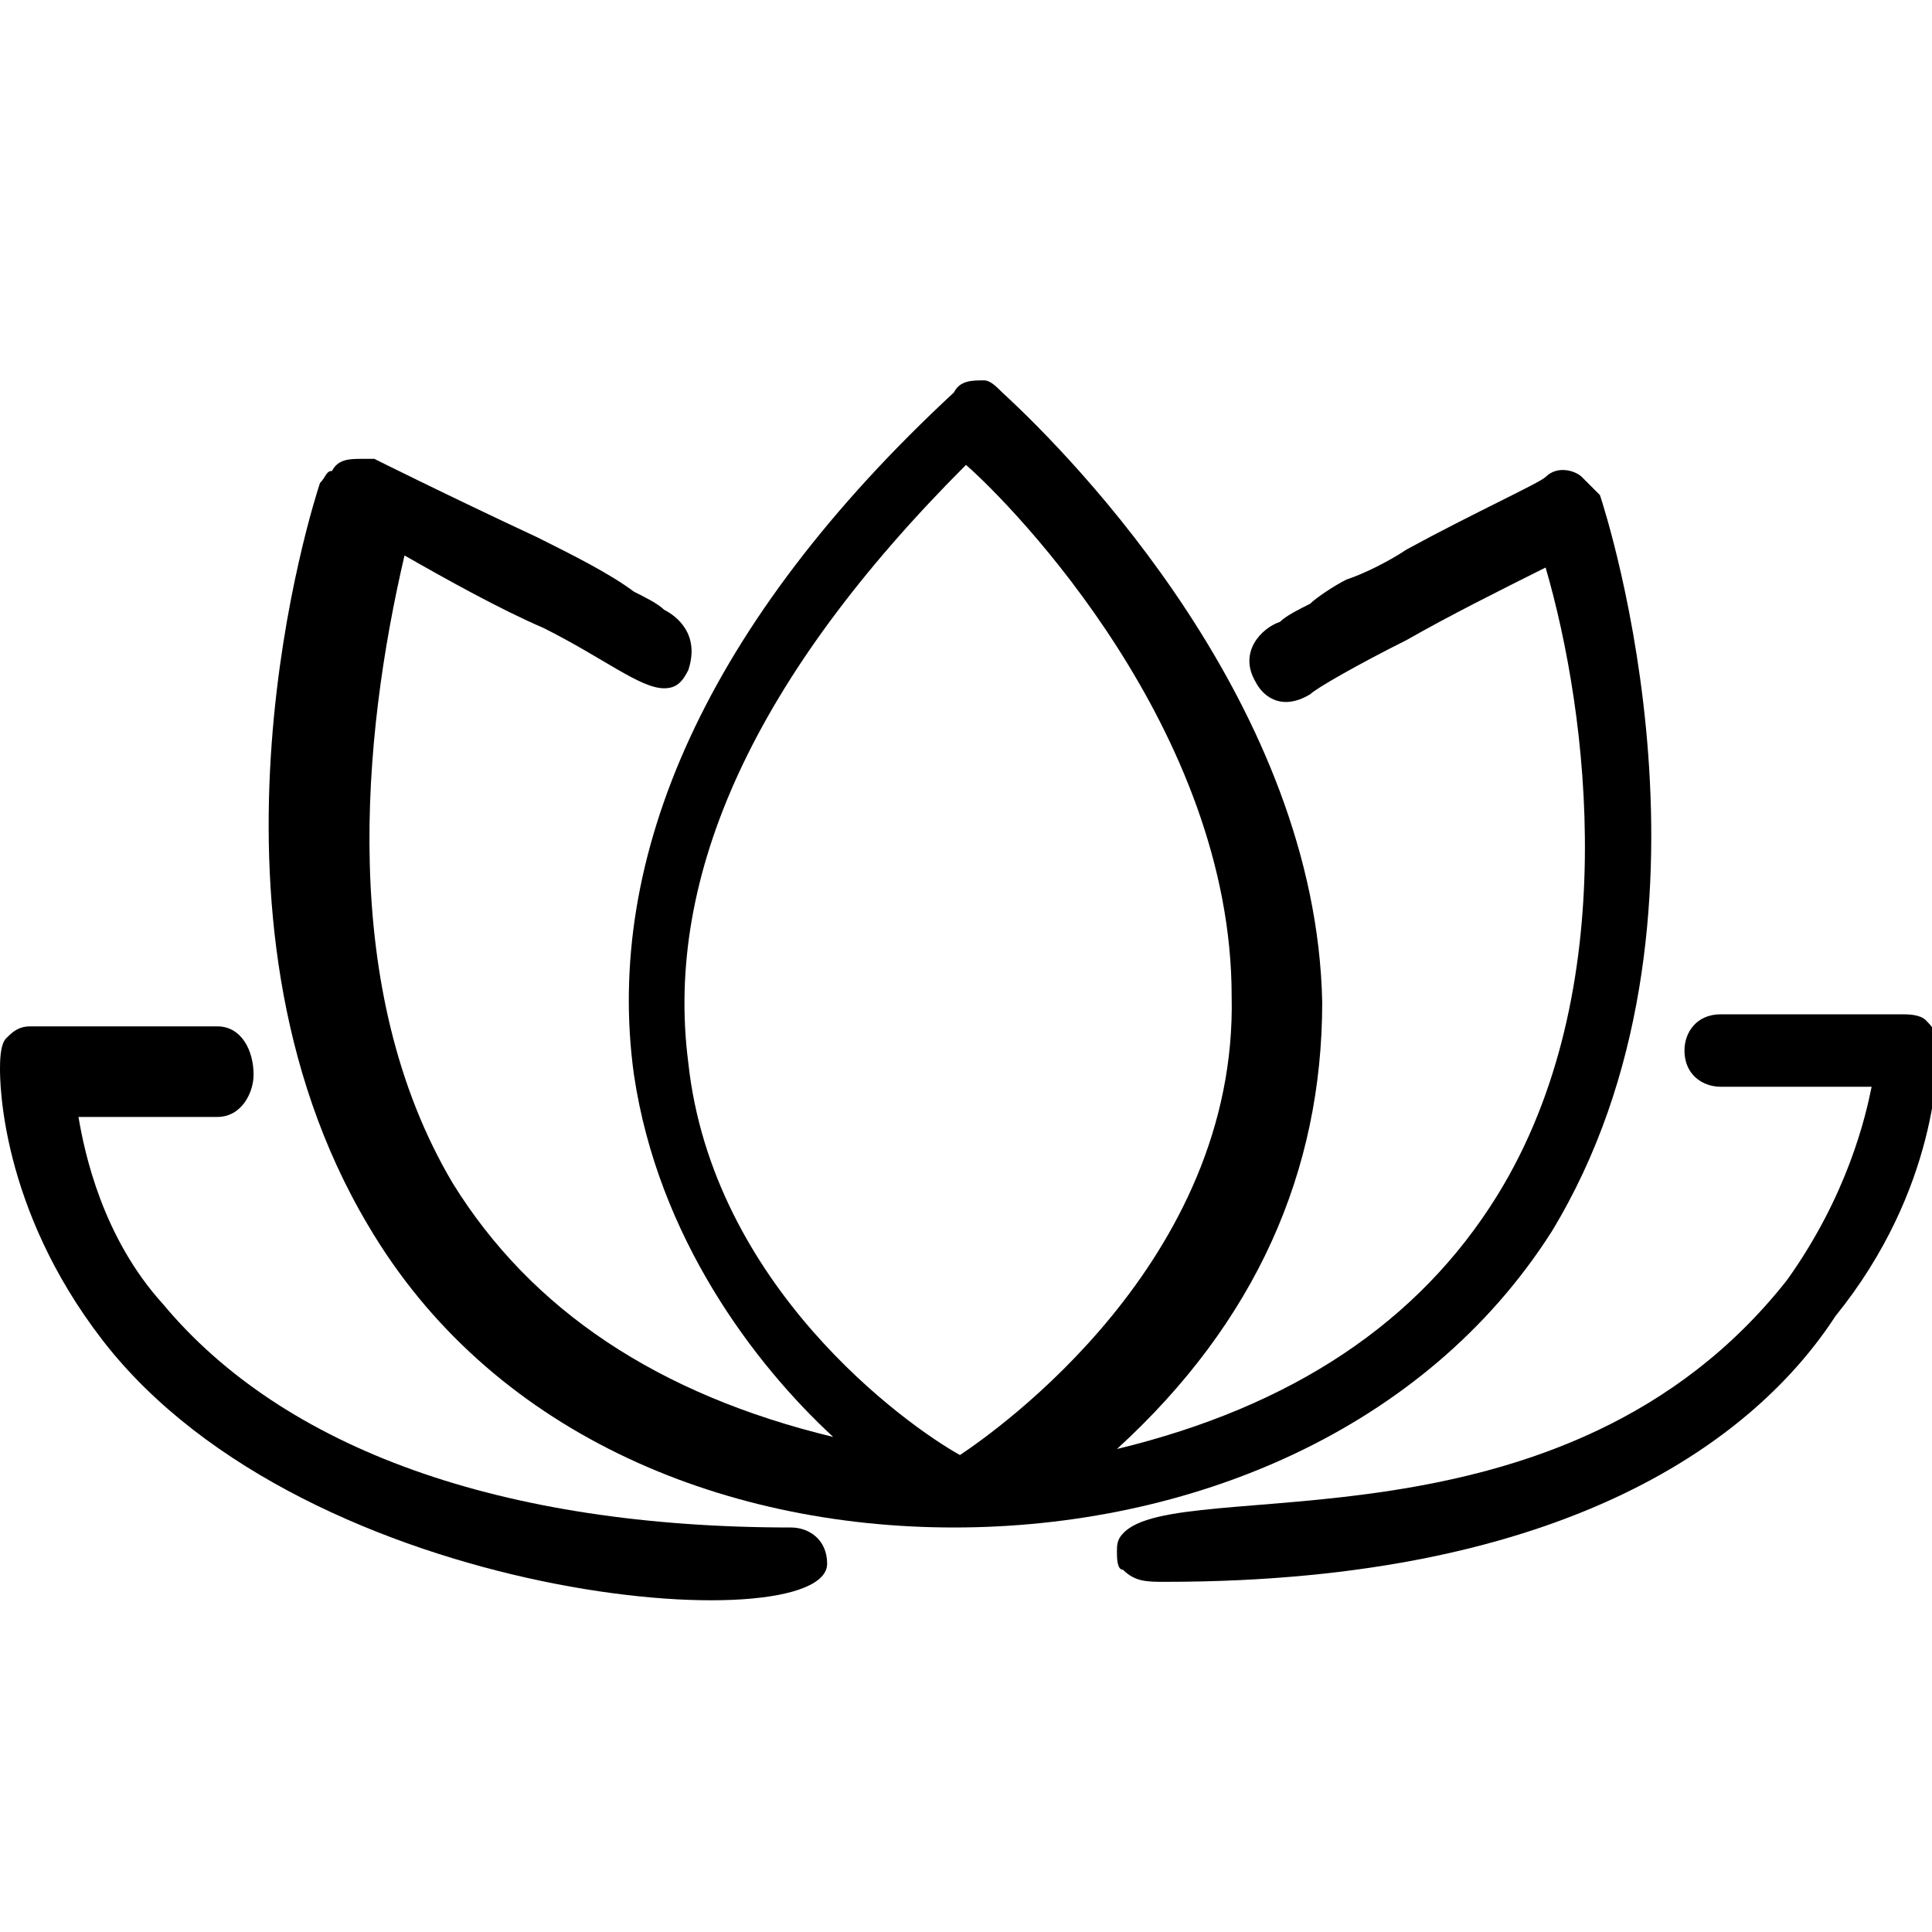 <?xml version="1.0" encoding="utf-8"?>
<!-- Generator: Adobe Illustrator 24.3.0, SVG Export Plug-In . SVG Version: 6.00 Build 0)  -->
<svg version="1.1" id="Layer_1" xmlns="http://www.w3.org/2000/svg" xmlns:xlink="http://www.w3.org/1999/xlink" x="0px" y="0px"
	 viewBox="0 0 32 32" style="enable-background:new 0 0 32 32;" xml:space="preserve">
<g>
	<path d="M25.7,20.4c3.1-5.1,0.9-11.9,0.8-12.2l0,0l-0.3-0.3c-0.1-0.1-0.4-0.2-0.6,0c-0.1,0.1-1.2,0.6-2.3,1.2
		c-0.3,0.2-0.7,0.4-1,0.5c-0.2,0.1-0.5,0.3-0.6,0.4c-0.2,0.1-0.4,0.2-0.5,0.3c-0.3,0.1-0.7,0.5-0.4,1c0.1,0.2,0.4,0.5,0.9,0.2
		c0.1-0.1,0.8-0.5,1.6-0.9c0.7-0.4,1.5-0.8,2.3-1.2c0.7,2.4,1.3,7-0.8,10.4c-1.3,2.1-3.4,3.5-6.3,4.2c2.3-2.1,3.4-4.6,3.4-7.4
		c-0.1-4.9-4.1-9-5.3-10.1c0,0,0,0,0,0c-0.1-0.1-0.2-0.2-0.3-0.2c-0.2,0-0.4,0-0.5,0.2c-4.1,3.8-5.8,7.7-5.3,11.3
		c0.4,2.7,2,4.8,3.3,6c-2.9-0.7-5-2.1-6.3-4.2c-1.9-3.2-1.5-7.4-0.8-10.4c0.7,0.4,1.6,0.9,2.3,1.2c1,0.5,1.6,1,2,1
		c0.2,0,0.3-0.1,0.4-0.3c0.2-0.6-0.2-0.9-0.4-1c-0.1-0.1-0.3-0.2-0.5-0.3c-0.4-0.3-1-0.6-1.6-0.9C7.4,8.2,6.2,7.6,6.2,7.6
		c0,0-0.1,0-0.2,0c-0.2,0-0.4,0-0.5,0.2C5.4,7.8,5.4,7.9,5.3,8C5.2,8.3,3,15.1,6.1,20.3c2,3.4,5.8,5,9.7,5
		C19.7,25.3,23.6,23.7,25.7,20.4z M15.9,24.1c-0.9-0.5-4.1-2.8-4.5-6.5c-0.4-3.1,1.1-6.4,4.6-9.9c0.8,0.7,4.4,4.4,4.4,8.8
		C20.5,20.9,16.5,23.7,15.9,24.1z"/>
	<path d="M13.1,25.3c-4.8,0-8.4-1.3-10.4-3.7c-1-1.1-1.3-2.5-1.4-3.1h2.3c0.4,0,0.6-0.4,0.6-0.7C4.2,17.4,4,17,3.6,17H0.5
		c-0.2,0-0.3,0.1-0.4,0.2c-0.1,0.1-0.1,0.4-0.1,0.5c0,0.2,0,2.3,1.7,4.5c3.4,4.4,12,5,12,3.7C13.7,25.5,13.4,25.3,13.1,25.3z"/>
	<path d="M31.9,16.9c-0.1-0.1-0.3-0.1-0.4-0.1h-3c-0.4,0-0.6,0.3-0.6,0.6c0,0.4,0.3,0.6,0.6,0.6H31c-0.1,0.5-0.4,1.8-1.4,3.2
		c-3.7,4.7-10.1,3.2-11,4.2c-0.1,0.1-0.1,0.2-0.1,0.3c0,0.1,0,0.3,0.1,0.3c0.2,0.2,0.4,0.2,0.7,0.2c6.7,0,9.8-2.4,11.1-4.4
		c1.7-2.1,1.7-4.2,1.7-4.5C32.1,17.2,32.1,17.1,31.9,16.9z"/>
</g>
<g id="_x2018_ëîé_x5F_1">
</g>
</svg>
